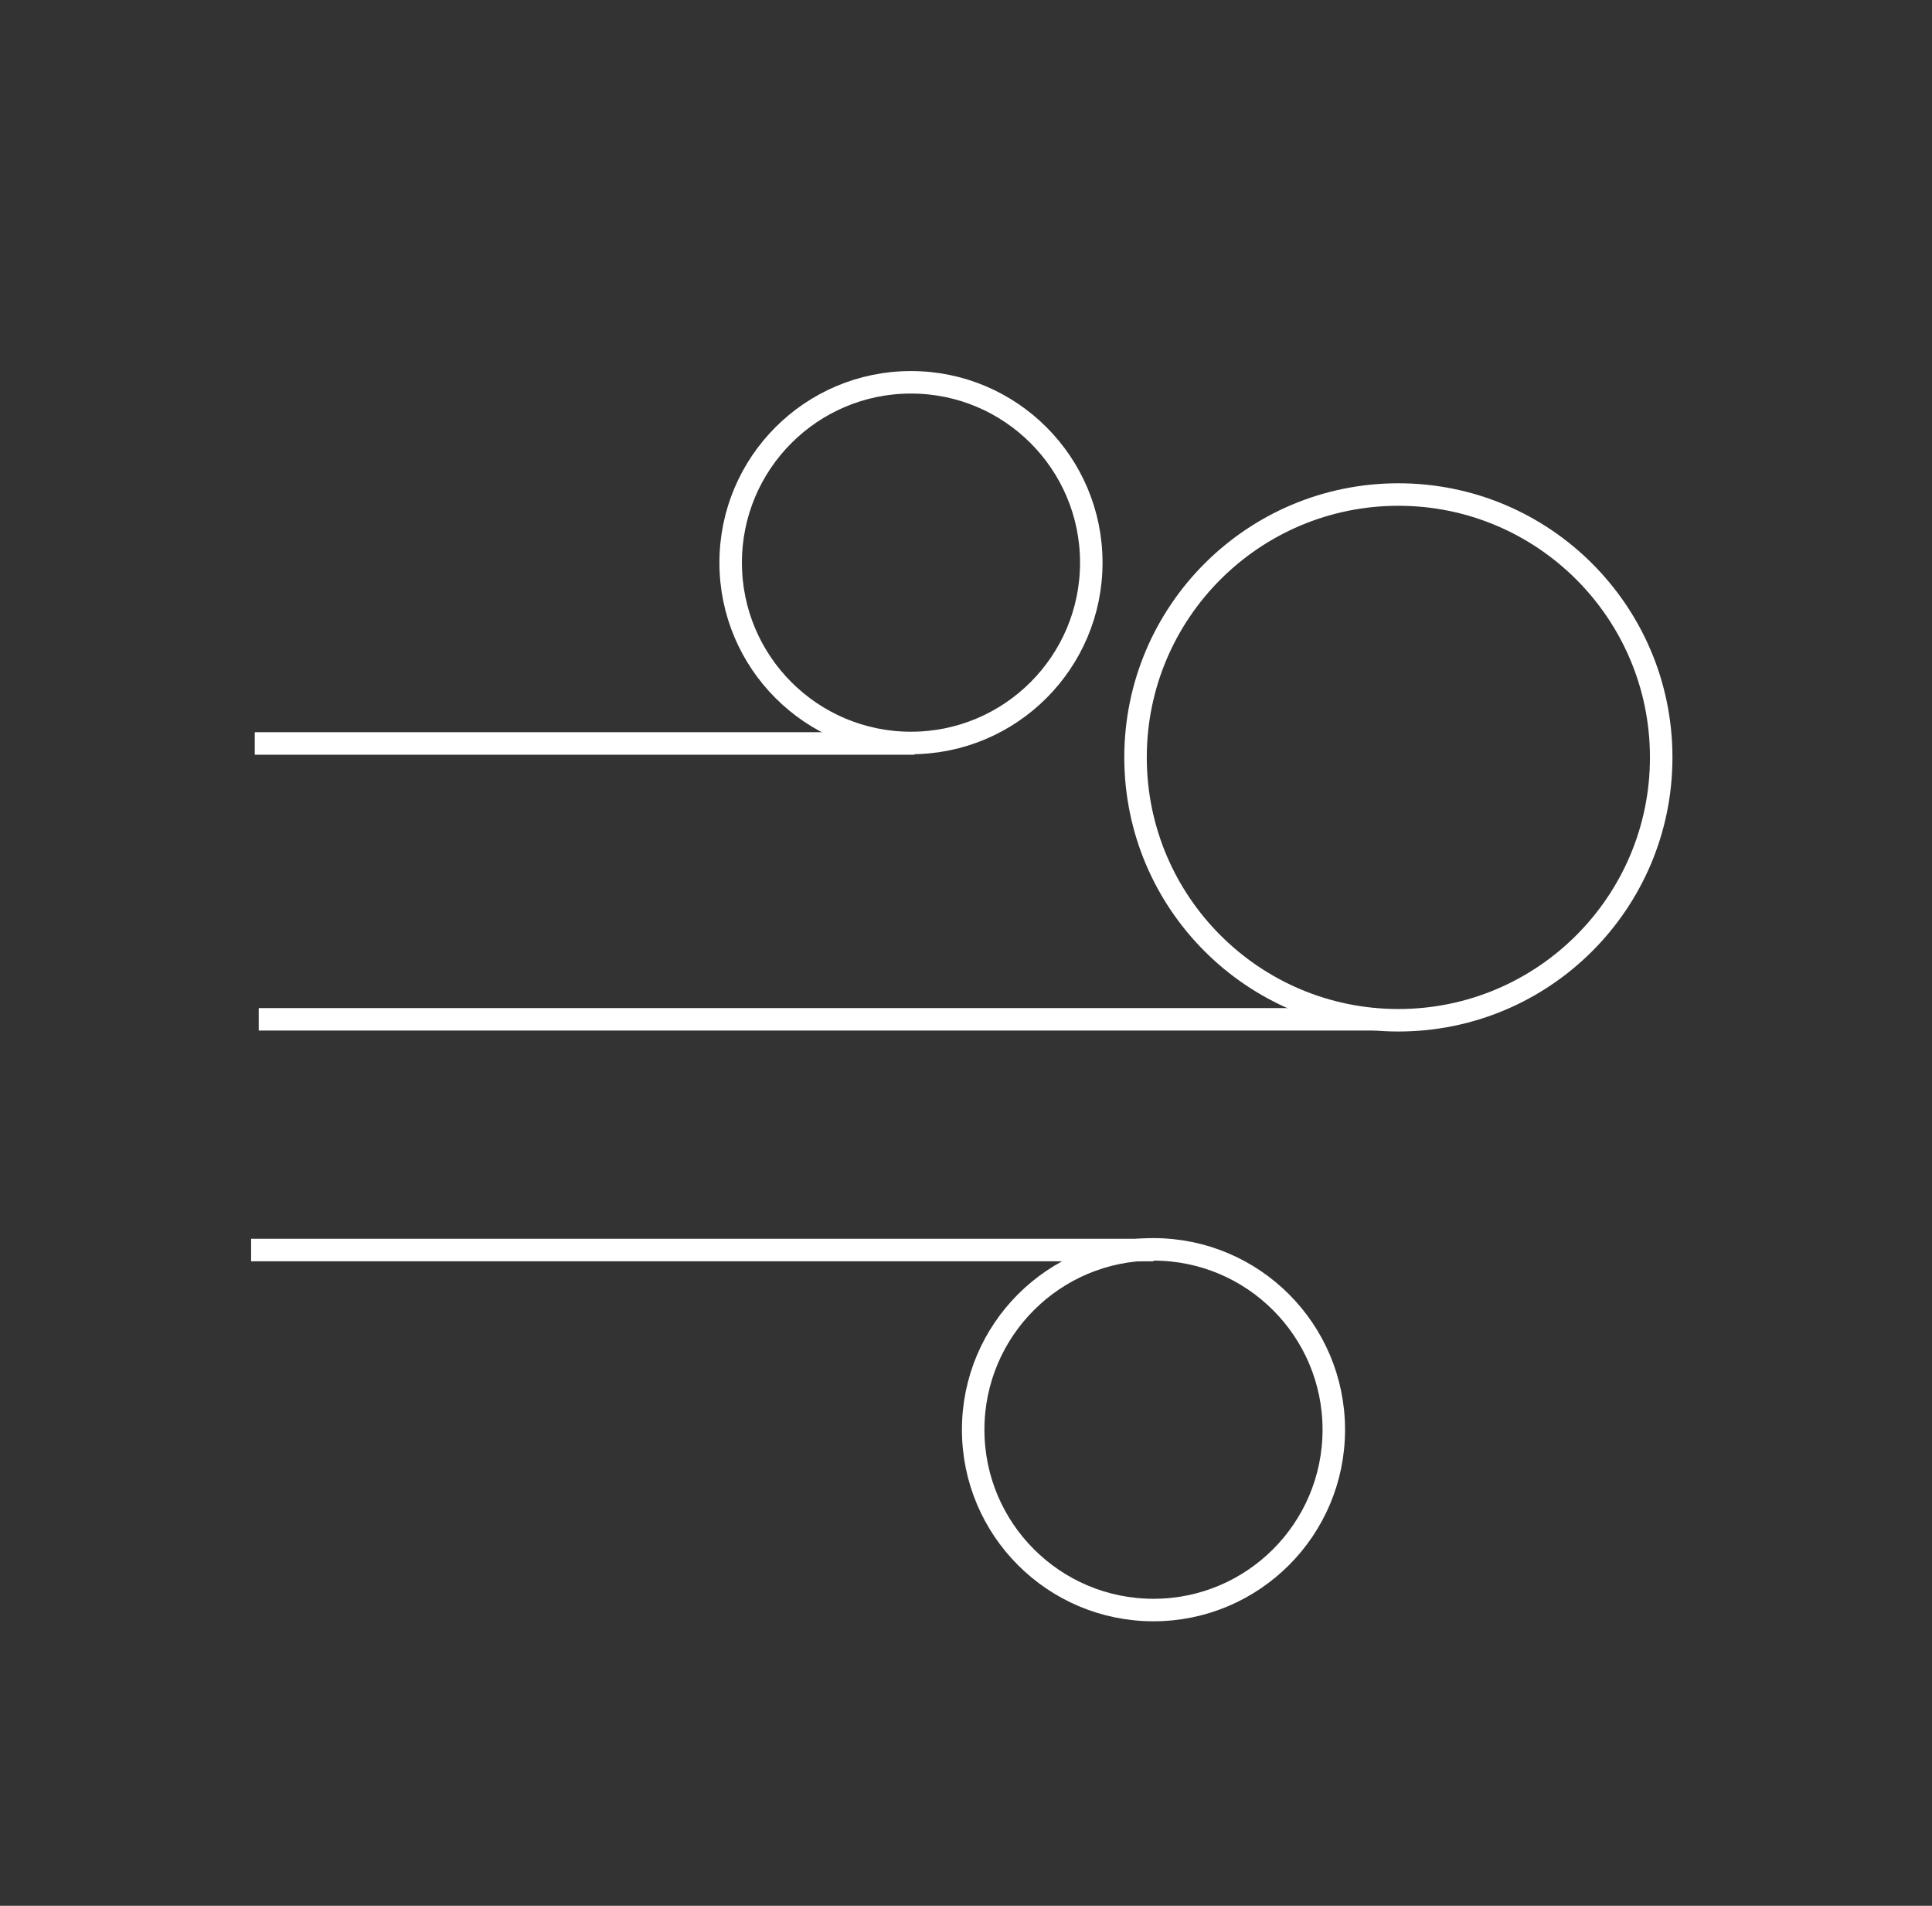 <svg xmlns="http://www.w3.org/2000/svg" xml:space="preserve" style="fill-rule:evenodd;clip-rule:evenodd;stroke-linecap:square;stroke-linejoin:round;stroke-miterlimit:1.5" viewBox="0 0 73 72"><rect x="0" y="0" width="73" height="72" fill="#333333" stroke="none"/><path d="M10.051 28.088H34.13M9.913 47.225h33.248m-32.96-8.716h41.348" style="fill:none;stroke:#fff;stroke-width:.85px"/><circle cx="34.421" cy="21.256" r="6.813" style="fill:none;stroke:#fff;stroke-width:.85px"/><circle cx="43.584" cy="54.013" r="6.813" style="fill:none;stroke:#fff;stroke-width:.85px"/><circle cx="52.837" cy="28.614" r="9.931" style="fill:none;stroke:#fff;stroke-width:.85px"/><path d="M.52.23h71.504v71.504H.52z" style="fill:none"/></svg>